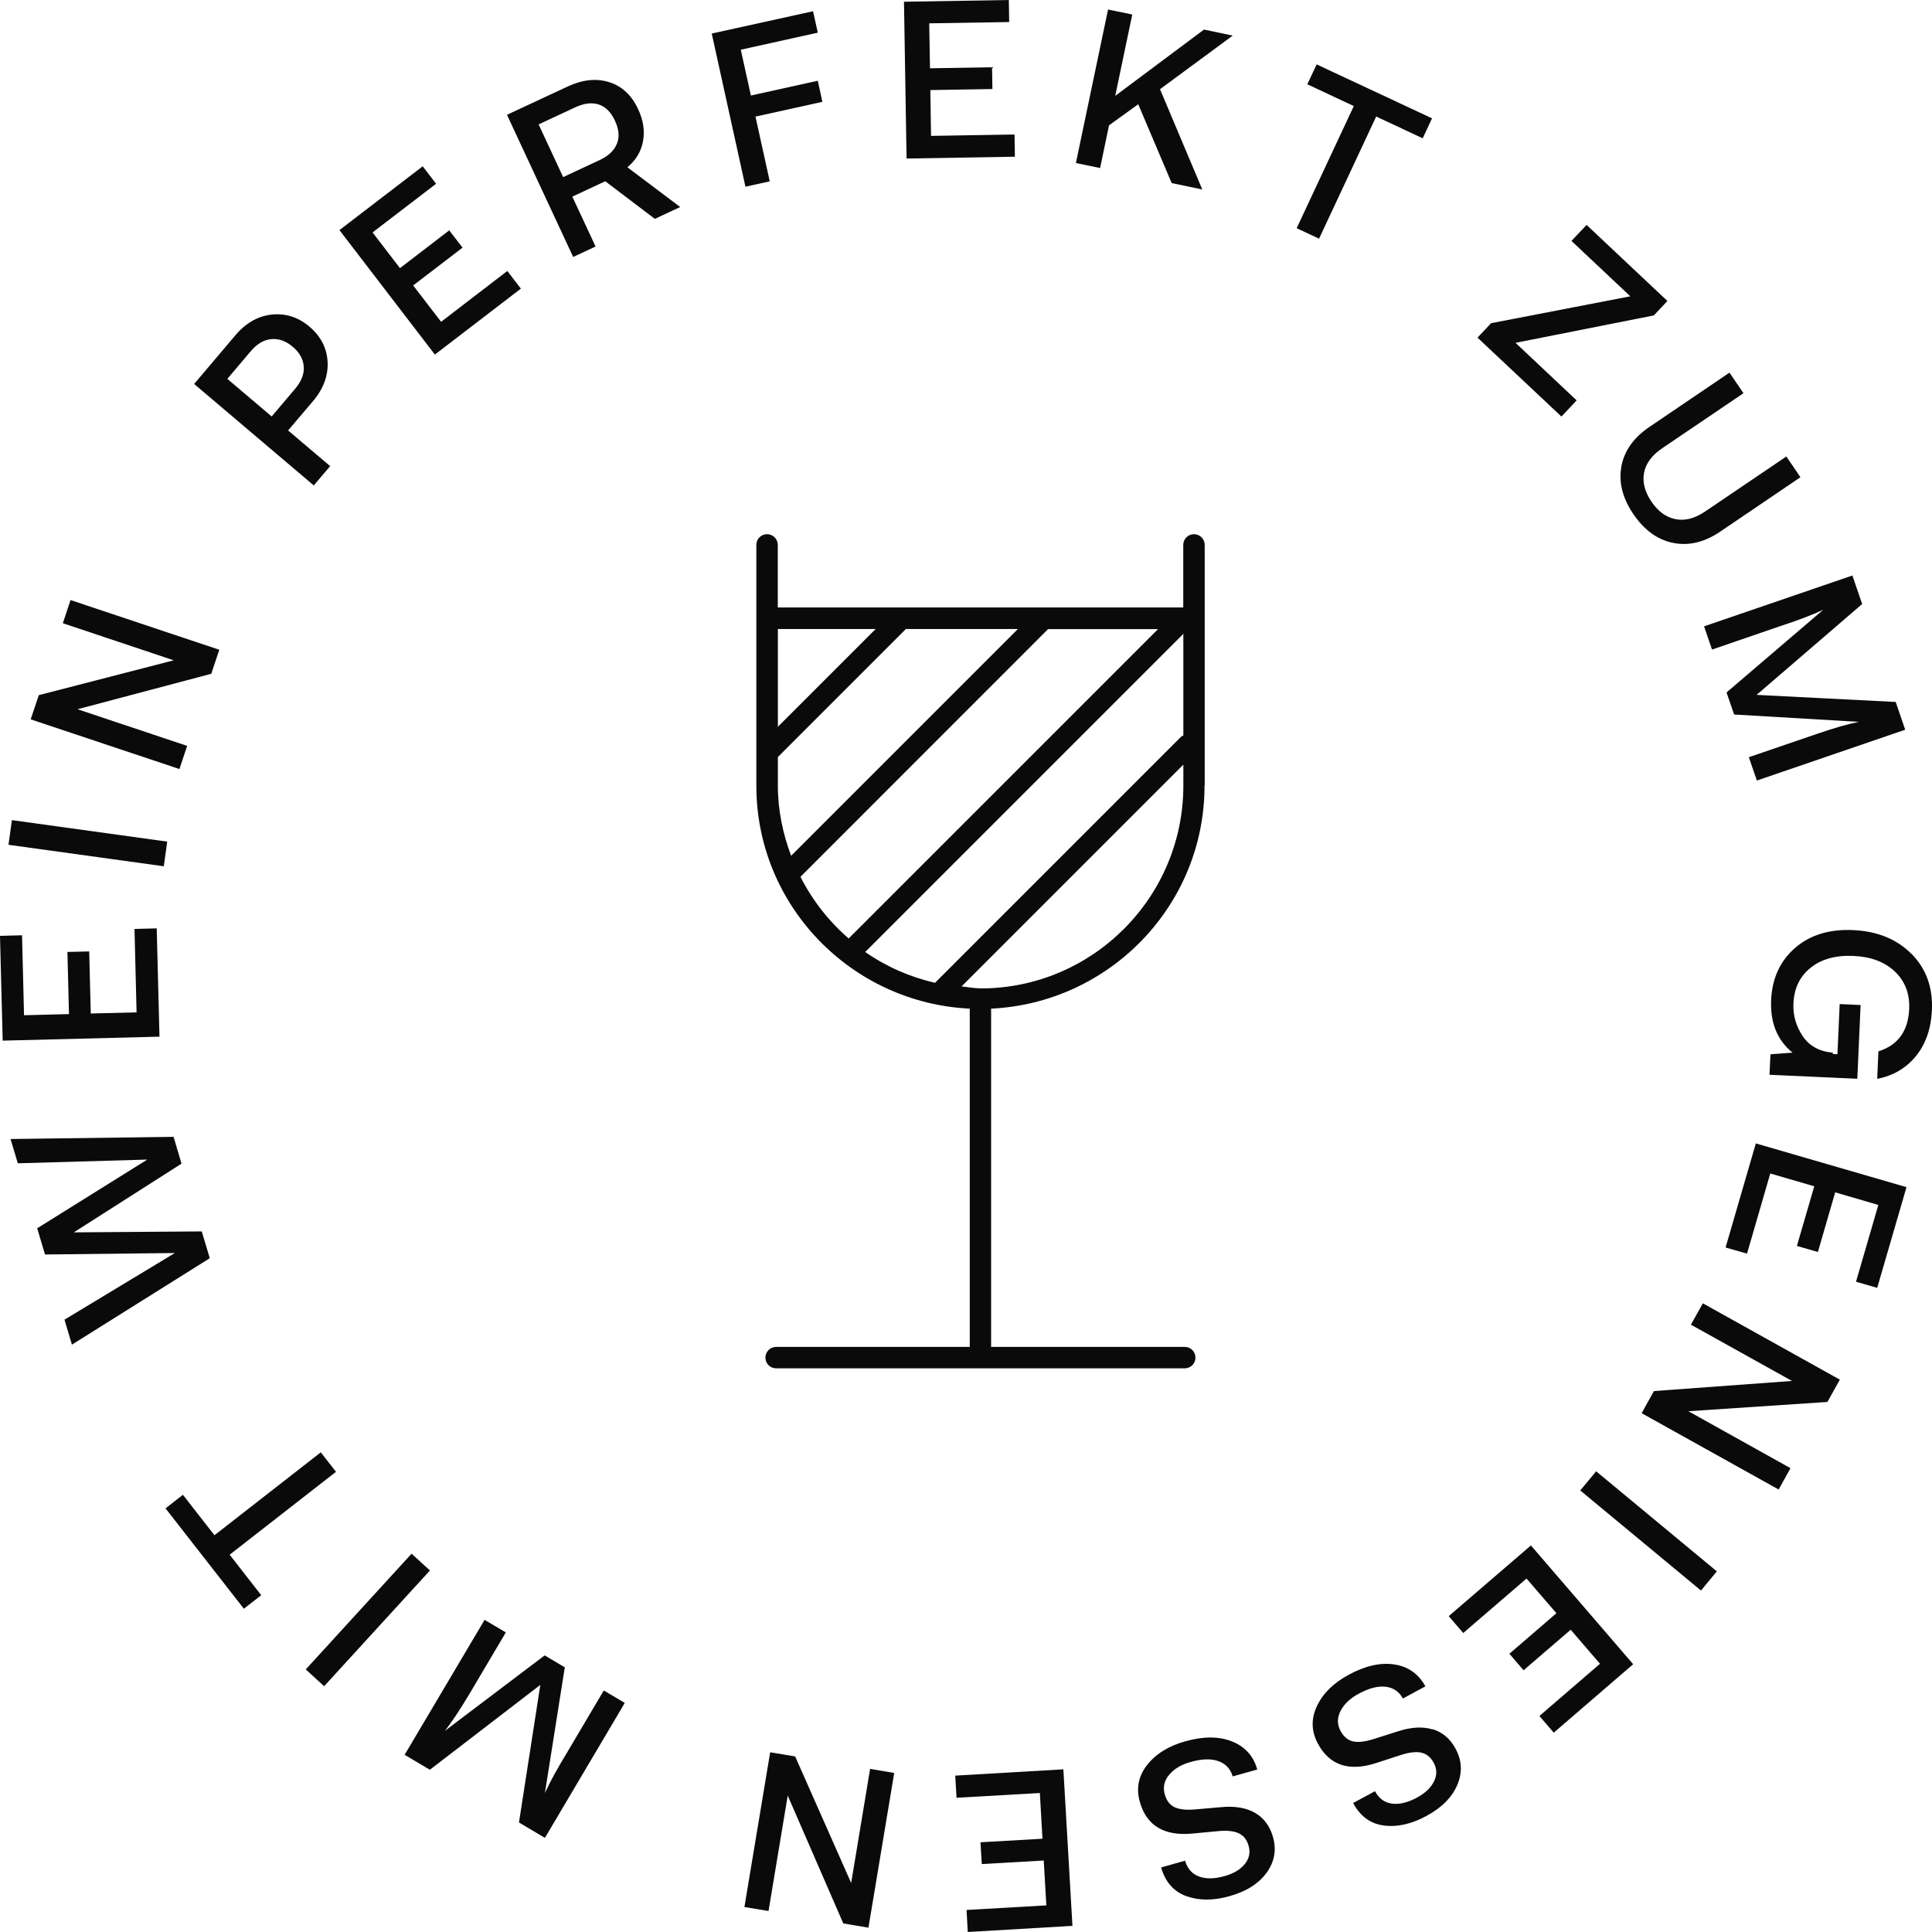<svg xmlns="http://www.w3.org/2000/svg" id="Ebene_2" viewBox="0 0 223.51 223.51"><defs><style>.cls-1{fill:#0a0a0a;stroke-width:0px;}</style></defs><g id="Ebene_1-2"><path class="cls-1" d="m26.3,43.83l2.72-3.21c.72-.85,1.52-1.32,2.38-1.39.86-.07,1.68.22,2.46.88.79.67,1.22,1.43,1.28,2.29.07.86-.27,1.71-.99,2.57l-2.72,3.21-5.13-4.35Zm11.89,10.09l-4.86-4.12,2.87-3.38c1.22-1.44,1.78-2.96,1.7-4.56-.09-1.6-.79-2.96-2.1-4.07-1.3-1.1-2.74-1.56-4.35-1.4-1.6.17-3.01.97-4.23,2.41l-4.76,5.62,13.84,11.74,1.9-2.24Z"></path><polygon class="cls-1" points="60.26 33.39 58.69 31.35 51.03 37.23 47.8 33.02 53.51 28.65 51.97 26.65 46.27 31.02 43.1 26.89 50.45 21.26 48.9 19.24 39.27 26.62 50.31 41.02 60.26 33.39"></polygon><path class="cls-1" d="m71.36,16.64c-.31.78-.98,1.41-2.01,1.89l-4.2,1.96-2.84-6.1,4.21-1.96c1.05-.49,1.96-.6,2.75-.34.79.26,1.41.88,1.87,1.87.47,1,.55,1.89.23,2.67m3.02-.3c.22-1.2.03-2.44-.57-3.71-.74-1.6-1.86-2.64-3.33-3.11-1.48-.47-3.08-.31-4.8.49l-7.04,3.28,7.66,16.45,2.59-1.21-2.69-5.77,3.81-1.78,5.74,4.35,2.93-1.37-6.11-4.6c.99-.82,1.59-1.82,1.81-3.02"></path><polygon class="cls-1" points="89.05 20.98 87.4 13.49 95.14 11.78 94.61 9.34 86.87 11.05 85.7 5.75 94.61 3.78 94.06 1.3 82.34 3.88 86.24 21.6 89.05 20.98"></polygon><polygon class="cls-1" points="116.71 0 104.58 .2 104.88 18.34 117.41 18.13 117.37 15.56 107.71 15.72 107.63 10.42 114.81 10.3 114.77 7.78 107.59 7.9 107.5 2.7 116.75 2.55 116.71 0"></polygon><polygon class="cls-1" points="128.3 14.5 131.68 12.06 135.55 21.18 139.09 21.92 134.2 10.32 142.61 4.12 139.29 3.42 129.02 11.09 130.99 1.68 128.19 1.1 124.47 18.86 127.27 19.44 128.3 14.5"></polygon><polygon class="cls-1" points="152.6 27.61 159.21 13.48 164.59 16 165.67 13.69 152.32 7.45 151.24 9.75 156.62 12.27 150.01 26.4 152.6 27.61"></polygon><polygon class="cls-1" points="182.4 46.32 175.33 39.66 191.33 36.49 192.9 34.82 183.55 26.02 181.8 27.87 188.61 34.28 172.5 37.39 170.93 39.06 180.64 48.19 182.4 46.32"></polygon><path class="cls-1" d="m187.58,53.96c-.34,1.81.12,3.65,1.37,5.5,1.27,1.87,2.81,2.99,4.62,3.35,1.81.36,3.64-.08,5.46-1.32l9.26-6.28-1.63-2.4-9.39,6.36c-1.19.81-2.34,1.11-3.43.89-1.09-.21-2.02-.89-2.79-2.03-.77-1.14-1.06-2.25-.85-3.34.21-1.09.91-2.03,2.11-2.84l9.39-6.36-1.62-2.38-9.26,6.28c-1.83,1.24-2.91,2.76-3.25,4.58"></path><path class="cls-1" d="m198.05,75.15l7.83-2.69c2.04-.66,3.72-1.3,5.05-1.92l-11.19,9.57.88,2.55,14.43.85c-1.26.25-2.9.72-4.9,1.41l-7.83,2.68.93,2.7,17.16-5.88-1.1-3.21-16.09-.82,12.21-10.51-1.13-3.3-17.16,5.88.92,2.68Z"></path><path class="cls-1" d="m221.13,110.35c-1.7-1.71-3.96-2.63-6.78-2.75-2.73-.12-4.96.57-6.69,2.07-1.72,1.5-2.64,3.5-2.76,6-.12,2.65.71,4.68,2.48,6.11l-2.56.19-.11,2.37,10.16.46.38-8.53-2.42-.11-.26,5.8-.56-.02.06-.15c-1.59-.14-2.77-.79-3.54-1.95-.76-1.16-1.12-2.41-1.05-3.77.08-1.75.74-3.12,2-4.12,1.25-1,2.9-1.45,4.94-1.36,2.03.09,3.64.7,4.81,1.82,1.17,1.12,1.72,2.57,1.64,4.33-.12,2.55-1.3,4.18-3.56,4.89l-.14,3.18c1.85-.36,3.35-1.24,4.48-2.63,1.13-1.39,1.75-3.16,1.85-5.3.12-2.65-.67-4.83-2.37-6.54"></path><polygon class="cls-1" points="199.63 144.32 202.11 145.03 204.8 135.76 209.89 137.24 207.88 144.14 210.31 144.84 212.31 137.94 217.3 139.4 214.72 148.28 217.17 148.99 220.56 137.34 203.13 132.28 199.63 144.32"></polygon><polygon class="cls-1" points="195.62 153.25 207.31 159.76 191.34 160.93 189.92 163.49 205.77 172.32 207.14 169.85 195.32 163.26 211.41 162.19 212.85 159.61 197 150.78 195.62 153.25"></polygon><rect class="cls-1" x="189.28" y="168.05" width="2.88" height="18.14" transform="translate(-67.36 210.89) rotate(-50.34)"></rect><polygon class="cls-1" points="167.6 186.97 169.28 188.92 176.6 182.62 180.06 186.63 174.62 191.32 176.26 193.23 181.71 188.54 185.1 192.48 178.09 198.52 179.75 200.45 188.94 192.53 177.11 178.79 167.6 186.97"></polygon><path class="cls-1" d="m165.73,200.07c-1.14-.35-2.48-.27-4.02.23l-2.84.9c-.96.3-1.73.39-2.33.26-.6-.13-1.08-.53-1.45-1.2-.41-.76-.41-1.54,0-2.33.41-.79,1.11-1.46,2.1-1.99,1.2-.65,2.24-.91,3.13-.8.89.11,1.55.57,1.98,1.36l2.6-1.41c-.78-1.43-1.97-2.28-3.57-2.53-1.6-.25-3.37.14-5.3,1.19-1.76.95-2.99,2.16-3.68,3.63-.69,1.47-.65,2.92.12,4.35,1.36,2.51,3.61,3.25,6.74,2.23l2.83-.92c.99-.32,1.78-.41,2.39-.28.6.14,1.08.52,1.43,1.17.39.72.4,1.44.03,2.17-.37.73-1.02,1.35-1.96,1.86-1.06.57-2.02.81-2.88.7-.86-.11-1.52-.58-1.98-1.44l-2.53,1.37c.83,1.54,2.02,2.41,3.57,2.6,1.55.2,3.18-.17,4.9-1.1,1.78-.96,2.97-2.16,3.58-3.59.61-1.43.54-2.82-.19-4.18-.63-1.17-1.51-1.92-2.65-2.27"></path><path class="cls-1" d="m145.18,209.72c-1.03-.59-2.35-.81-3.97-.65l-2.97.26c-1,.09-1.78,0-2.34-.25-.56-.26-.94-.75-1.15-1.49-.23-.83-.07-1.59.51-2.27.57-.68,1.4-1.18,2.48-1.48,1.31-.37,2.39-.4,3.23-.09.85.31,1.39.9,1.64,1.76l2.84-.8c-.44-1.57-1.42-2.65-2.93-3.25-1.51-.6-3.32-.6-5.43,0-1.93.54-3.39,1.46-4.39,2.74-1,1.28-1.28,2.7-.83,4.27.78,2.75,2.81,3.96,6.09,3.65l2.96-.28c1.03-.1,1.83-.01,2.39.25.56.26.94.75,1.14,1.45.22.78.07,1.49-.45,2.12-.52.63-1.29,1.09-2.32,1.38-1.16.33-2.15.35-2.96.05-.81-.29-1.35-.9-1.62-1.83l-2.77.78c.48,1.68,1.45,2.79,2.91,3.32,1.46.53,3.14.53,5.02,0,1.95-.55,3.37-1.46,4.28-2.72.91-1.26,1.15-2.64.73-4.12-.36-1.28-1.06-2.21-2.09-2.8"></path><polygon class="cls-1" points="110.51 205.42 110.66 207.98 120.3 207.43 120.6 212.72 113.43 213.13 113.58 215.65 120.75 215.24 121.05 220.43 111.82 220.96 111.96 223.51 124.07 222.8 123.02 204.69 110.51 205.42"></polygon><polygon class="cls-1" points="86.12 220.62 88.91 221.08 91.13 207.73 97.56 222.52 100.47 223.01 103.45 205.11 100.66 204.64 98.47 217.84 91.99 203.2 89.1 202.72 86.12 220.62"></polygon><path class="cls-1" d="m65.64,202.69c-1.12,1.83-1.99,3.4-2.6,4.74l2.3-14.54-2.33-1.38-11.53,8.72c.79-1.01,1.73-2.43,2.82-4.25l4.22-7.13-2.46-1.45-9.25,15.61,2.92,1.73,12.78-9.82-2.47,15.92,3,1.78,9.24-15.61-2.43-1.44-4.22,7.13Z"></path><rect class="cls-1" x="33.49" y="185.97" width="18.14" height="2.88" transform="translate(-124.47 92.35) rotate(-47.56)"></rect><polygon class="cls-1" points="38.87 170.27 37.11 168.02 24.81 177.61 21.16 172.93 19.15 174.5 28.21 186.11 30.22 184.55 26.57 179.86 38.87 170.27"></polygon><polygon class="cls-1" points="23.34 142.46 8.54 142.57 21 134.62 20.08 131.52 1.22 131.77 2.06 134.58 17.04 134.15 4.3 142.1 5.21 145.13 20.23 144.96 7.46 152.67 8.32 155.56 24.27 145.56 23.34 142.46"></polygon><polygon class="cls-1" points="15.56 107.47 15.8 117.12 10.5 117.25 10.32 110.07 7.8 110.13 7.98 117.32 2.78 117.45 2.55 108.2 0 108.27 .31 120.39 18.45 119.93 18.13 107.4 15.56 107.47"></polygon><rect class="cls-1" x="8.73" y="88.47" width="2.88" height="18.14" transform="translate(-87.85 94.25) rotate(-82.12)"></rect><polygon class="cls-1" points="21.65 86.29 8.97 82.05 24.44 77.95 25.37 75.17 8.16 69.42 7.27 72.1 20.1 76.39 4.49 80.42 3.55 83.22 20.76 88.97 21.65 86.29"></polygon><path class="cls-1" d="m92.6,101.44l28.65-28.66h12.72l-35.79,35.79c-2.3-1.99-4.19-4.4-5.58-7.14m-2.61-13.85l14.81-14.81h12.96l-26.24,26.24c-.94-2.54-1.53-5.25-1.53-8.11v-3.32Zm11.31-14.81l-11.31,11.31v-11.31h11.31Zm-1.21,37.37l36.77-36.77s.01-.06.04-.09v11.82c-.06.04-.15.03-.21.08l-28.52,28.52c-2.94-.68-5.68-1.89-8.08-3.57m13.35,4.21c-.75,0-1.47-.15-2.2-.22l25.66-25.66v2.43c0,12.93-10.52,23.46-23.46,23.46m25.93-23.46v-27.85c0-.68-.55-1.24-1.24-1.24s-1.24.55-1.24,1.24v7.24h-46.91v-7.24c0-.68-.55-1.24-1.24-1.24s-1.24.55-1.24,1.24v27.85c0,13.87,10.98,25.14,24.69,25.8v39.13h-22.4c-.68,0-1.24.55-1.24,1.24s.55,1.24,1.24,1.24h47.27c.68,0,1.24-.55,1.24-1.24s-.55-1.24-1.24-1.24h-22.4v-39.13c13.71-.66,24.69-11.93,24.69-25.8"></path></g></svg>